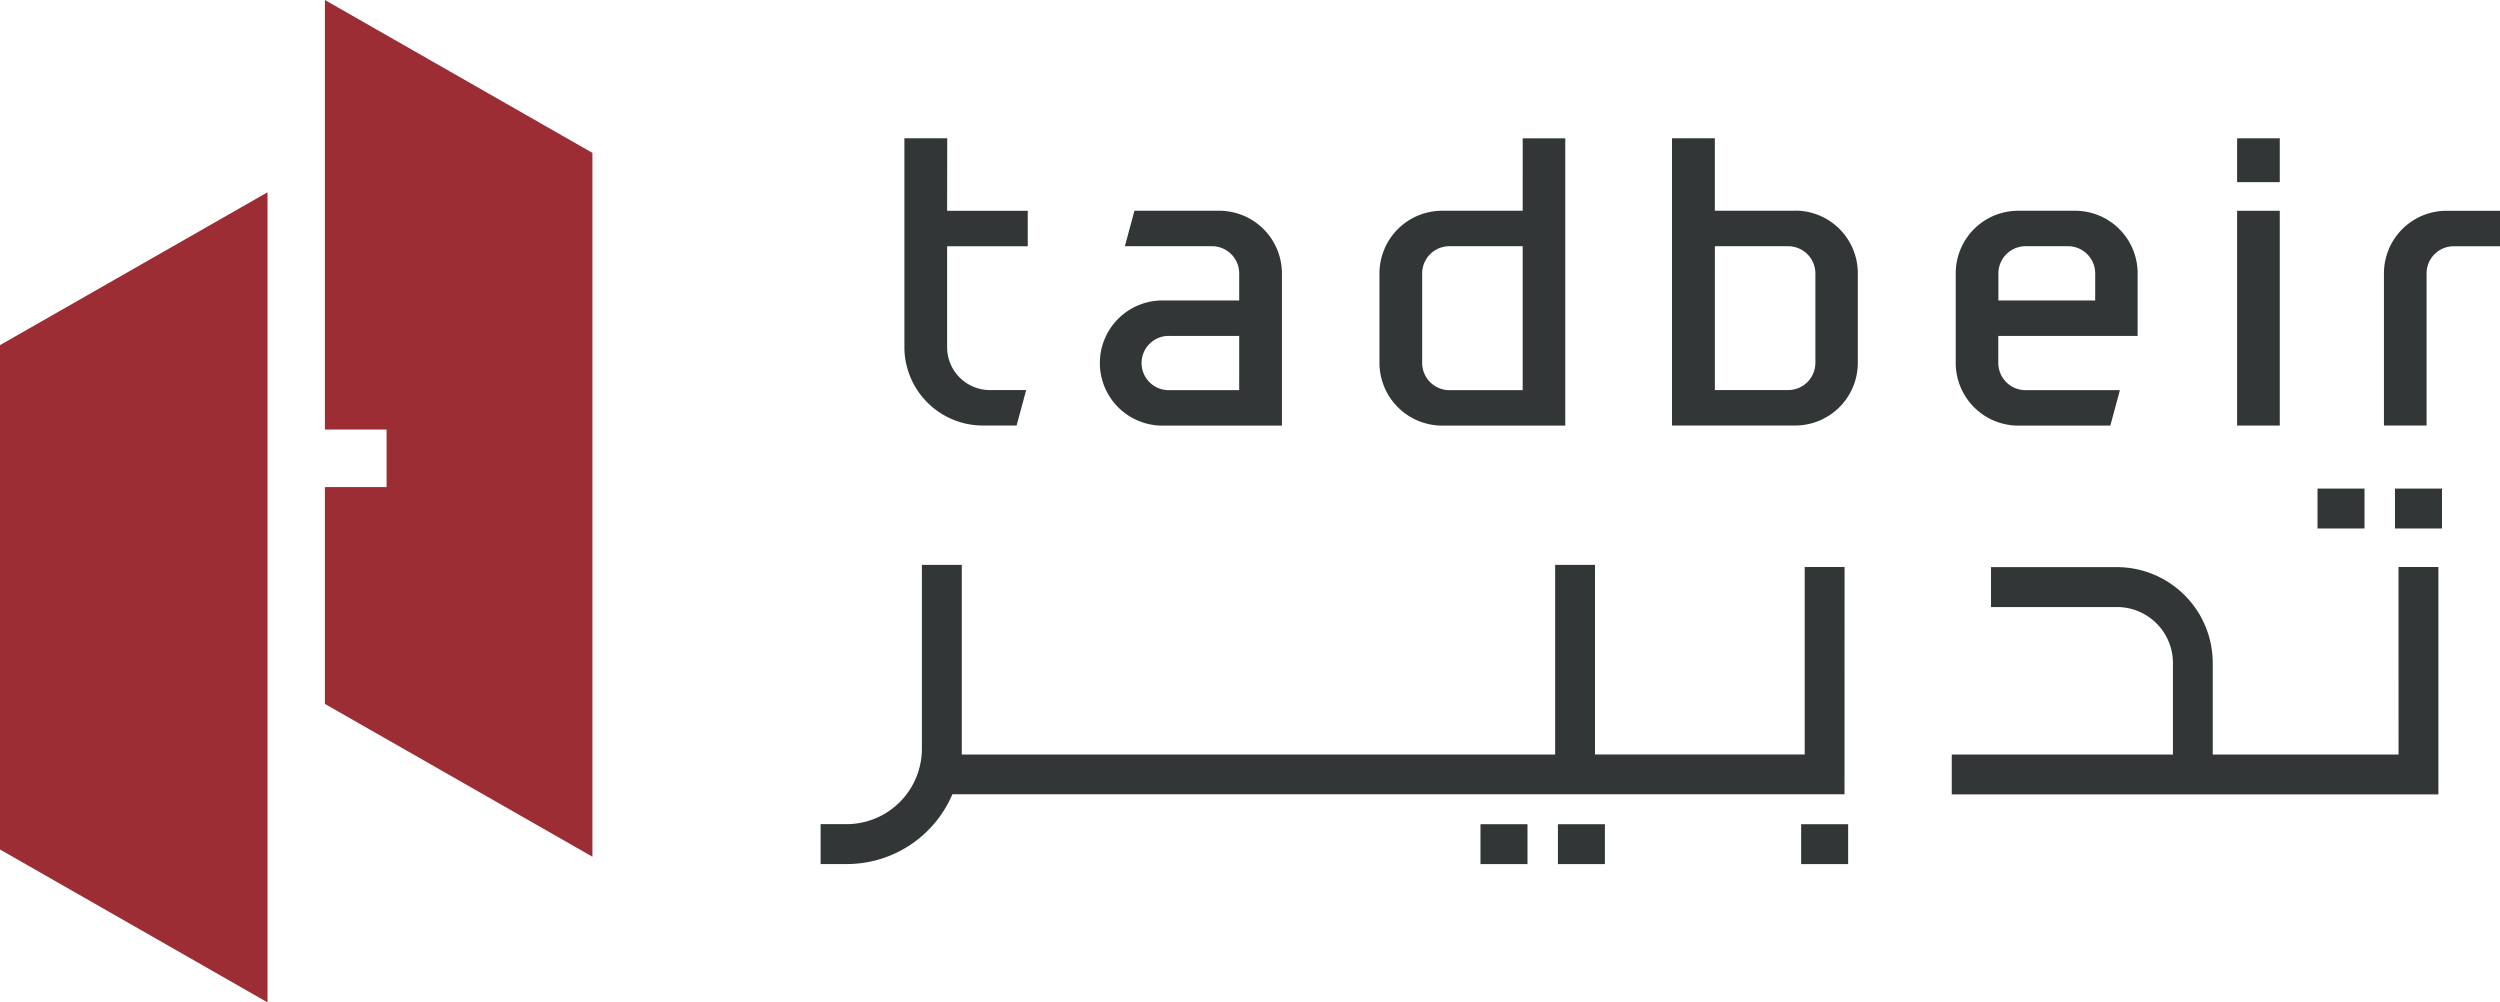 <svg xmlns="http://www.w3.org/2000/svg" xmlns:xlink="http://www.w3.org/1999/xlink" width="99.216" height="39.78" viewBox="0 0 99.216 39.78"><defs><clipPath id="clip-path"><rect id="Rectangle_17848" data-name="Rectangle 17848" width="99.216" height="39.78" fill="none"></rect></clipPath></defs><g id="Groupe_54321" data-name="Groupe 54321" style="mix-blend-mode: luminosity;isolation: isolate"><path id="Trac&#xE9;_37699" data-name="Trac&#xE9; 37699" d="M0,20.192V40.209l10.617,6.067V14.126Z" transform="translate(0 -6.495)" fill="#9d2d34"></path><path id="Trac&#xE9;_37700" data-name="Trac&#xE9; 37700" d="M23.871,0V17.048h2.448V19.33H23.871v8.606L34.488,34V6.067Z" transform="translate(-10.977 0)" fill="#9d2d34"></path><g id="Groupe_54320" data-name="Groupe 54320"><g id="Groupe_54319" data-name="Groupe 54319" clip-path="url(#clip-path)"><path id="Trac&#xE9;_37701" data-name="Trac&#xE9; 37701" d="M68.151,10.157l-1.7,0v8.288a3.117,3.117,0,0,0,3.113,3.113h1.34l.38-1.407-1.452,0a1.7,1.7,0,0,1-1.685-1.707v-4h3.2V13.035h-3.2Z" transform="translate(-30.559 -4.67)" fill="#323637"></path><path id="Trac&#xE9;_37702" data-name="Trac&#xE9; 37702" d="M85.55,15.484H82.181l-.38,1.407h3.462a1.081,1.081,0,0,1,1.076,1.076v1.077H83.292a2.483,2.483,0,1,0,0,4.967h4.742V17.967a2.488,2.488,0,0,0-2.484-2.483m.788,7.12H83.574a1.077,1.077,0,1,1,0-2.153h2.765Z" transform="translate(-37.159 -7.12)" fill="#323637"></path><path id="Trac&#xE9;_37703" data-name="Trac&#xE9; 37703" d="M107.034,13.034h-3.2a2.488,2.488,0,0,0-2.484,2.483v3.56a2.493,2.493,0,0,0,2.484,2.484h4.89v-11.4h-1.689Zm0,7.12h-2.913a1.081,1.081,0,0,1-1.076-1.077v-3.56a1.081,1.081,0,0,1,1.076-1.076h2.913Z" transform="translate(-46.604 -4.67)" fill="#323637"></path><path id="Trac&#xE9;_37704" data-name="Trac&#xE9; 37704" d="M127.743,13.034h-3.194V10.157h-1.7v11.4h4.89a2.488,2.488,0,0,0,2.484-2.484v-3.56a2.484,2.484,0,0,0-2.484-2.484m.8,6.044a1.081,1.081,0,0,1-1.076,1.077h-2.913V14.442h2.913a1.081,1.081,0,0,1,1.076,1.077Z" transform="translate(-56.493 -4.67)" fill="#323637"></path><rect id="Rectangle_17841" data-name="Rectangle 17841" width="1.693" height="8.524" transform="translate(88.783 8.365)" fill="#323637"></rect><rect id="Rectangle_17842" data-name="Rectangle 17842" width="1.693" height="1.739" transform="translate(88.783 5.489)" fill="#323637"></rect><path id="Trac&#xE9;_37705" data-name="Trac&#xE9; 37705" d="M177.636,15.486a2.485,2.485,0,0,0-2.483,2.483V24.01h1.692V17.969a1.077,1.077,0,0,1,1.076-1.075h1.838V15.486Z" transform="translate(-80.543 -7.121)" fill="#323637"></path><path id="Trac&#xE9;_37706" data-name="Trac&#xE9; 37706" d="M148.427,15.484h-2.258a2.481,2.481,0,0,0-2.477,2.483v3.56a2.487,2.487,0,0,0,2.477,2.484h3.658l.38-1.407h-3.749a1.081,1.081,0,0,1-1.077-1.077V20.451h5.53V17.967a2.483,2.483,0,0,0-2.484-2.483m.8,3.56h-3.842V17.967a1.081,1.081,0,0,1,1.077-1.076h1.689a1.081,1.081,0,0,1,1.076,1.076Z" transform="translate(-66.076 -7.12)" fill="#323637"></path><path id="Trac&#xE9;_37707" data-name="Trac&#xE9; 37707" d="M161.132,49.1h-7.374V45.463a3.808,3.808,0,0,0-3.8-3.8h-5v1.584h5a2.222,2.222,0,0,1,2.22,2.22V49.1H143.4v1.583h19.313V41.659h-1.583Z" transform="translate(-65.942 -19.156)" fill="#323637"></path><path id="Trac&#xE9;_37708" data-name="Trac&#xE9; 37708" d="M100.929,41.585H99.346v7.44H91.024V41.5H89.442v7.528H65.894V41.5H64.31V48.8a2.993,2.993,0,0,1-2.99,2.99H60.291v1.583H61.32a4.554,4.554,0,0,0,4.2-2.769h35.406Z" transform="translate(-27.724 -19.082)" fill="#323637"></path><rect id="Rectangle_17843" data-name="Rectangle 17843" width="1.865" height="1.583" transform="translate(91.974 19.39)" fill="#323637"></rect><rect id="Rectangle_17844" data-name="Rectangle 17844" width="1.866" height="1.583" transform="translate(95.048 19.39)" fill="#323637"></rect><rect id="Rectangle_17845" data-name="Rectangle 17845" width="1.866" height="1.583" transform="translate(58.755 32.71)" fill="#323637"></rect><rect id="Rectangle_17846" data-name="Rectangle 17846" width="1.865" height="1.583" transform="translate(61.828 32.71)" fill="#323637"></rect><rect id="Rectangle_17847" data-name="Rectangle 17847" width="1.865" height="1.583" transform="translate(71.481 32.71)" fill="#323637"></rect></g></g></g></svg>